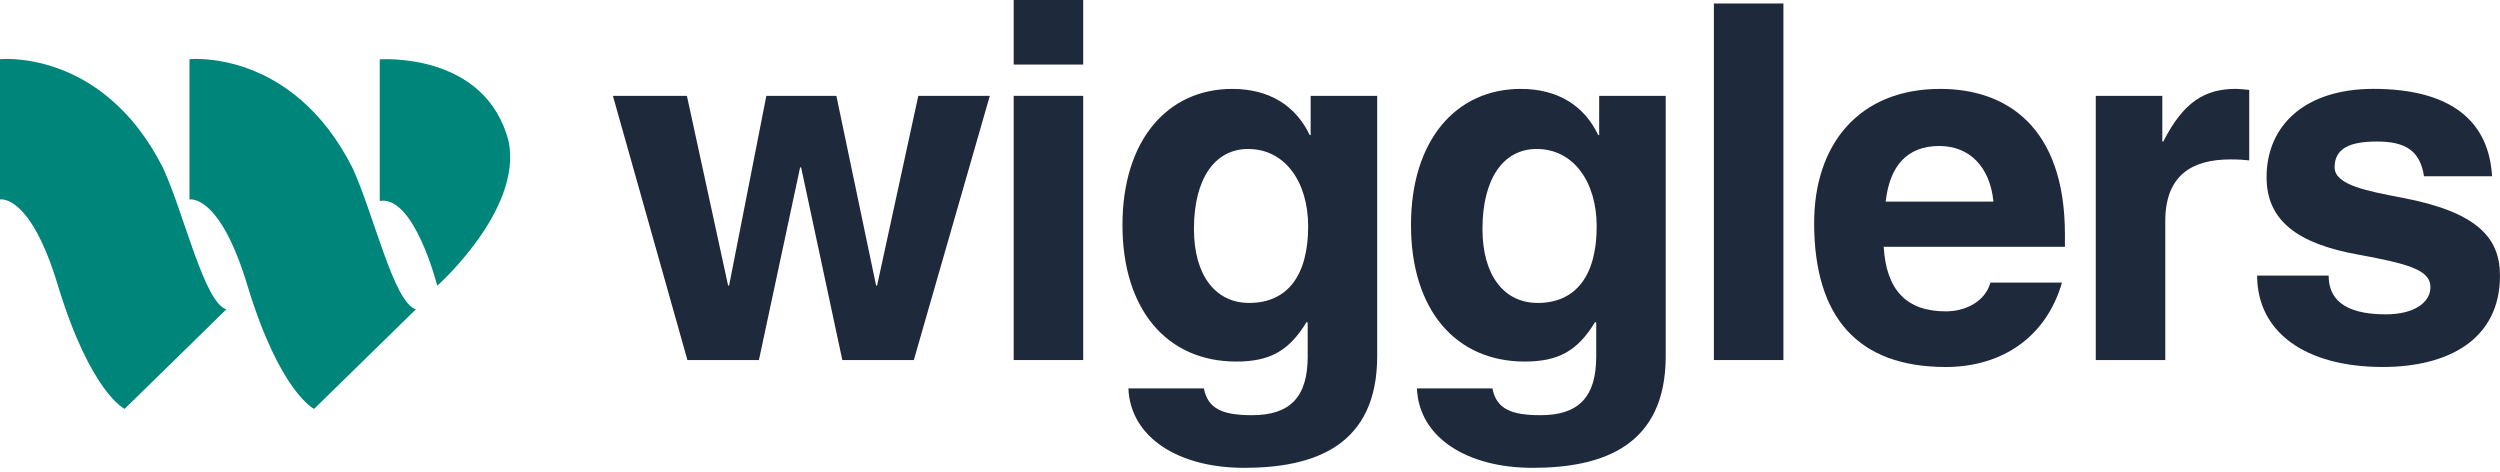 <svg width="572" height="108" viewBox="0 0 572 108" fill="none" xmlns="http://www.w3.org/2000/svg">
<g clip-path="url(#clip0_2_3)">
<path d="M157.164 21.929L166.592 65.333H166.819L175.34 21.929H191.362L200.452 65.333H200.679L210.108 21.929H226.468L209.084 82.379H192.724L183.295 38.294H183.068L173.64 82.379H157.28L140.234 21.929H157.164Z" fill="#1E293B"/>
<path d="M247.836 0V14.771H231.93V0H247.836ZM247.836 21.929V82.379H231.93V21.929H247.836Z" fill="#1E293B"/>
<path d="M299.649 30.908H299.876V21.934H315.101V81.475C315.101 101.815 301.012 107.041 284.652 107.041C269.654 107.041 258.631 100.11 258.177 88.861H275.45C276.358 93.633 279.879 94.995 286.473 94.995C295.22 94.995 299.2 90.793 299.2 81.587V73.858L298.973 73.631C294.882 80.447 290.337 82.722 282.84 82.722C267.045 82.722 256.82 70.907 256.82 51.475C256.82 32.043 267.161 20.34 281.932 20.34C290.453 20.34 296.476 24.204 299.659 30.908H299.649ZM285.787 69.313C294.534 69.313 299.307 63.063 299.307 51.813C299.307 41.699 294.08 34.087 285.56 34.087C277.947 34.087 273.175 40.902 273.175 52.379C273.175 62.947 278.063 69.308 285.787 69.308V69.313Z" fill="#1E293B"/>
<path d="M365.664 30.908H365.891V21.934H381.115V81.475C381.115 101.815 367.026 107.041 350.666 107.041C335.668 107.041 324.646 100.11 324.192 88.861H341.464C342.372 93.633 345.894 94.995 352.487 94.995C361.234 94.995 365.214 90.793 365.214 81.587V73.858L364.987 73.631C360.896 80.447 356.351 82.722 348.854 82.722C333.06 82.722 322.834 70.907 322.834 51.475C322.834 32.043 333.175 20.34 347.946 20.34C356.467 20.34 362.49 24.204 365.673 30.908H365.664ZM351.801 69.313C360.549 69.313 365.321 63.063 365.321 51.813C365.321 41.699 360.095 34.087 351.574 34.087C343.962 34.087 339.189 40.902 339.189 52.379C339.189 62.947 344.077 69.308 351.801 69.308V69.313Z" fill="#1E293B"/>
<path d="M408.044 0.797V82.379H392.138V0.797H408.044Z" fill="#1E293B"/>
<path d="M472.464 56.47H430.992C431.562 66.357 436.219 71.24 445.193 71.24C449.623 71.24 454.168 69.081 455.419 64.652H471.779C468.257 76.925 458.259 83.968 445.189 83.968C425.191 83.968 415.077 72.719 415.077 51.017C415.077 33.179 425.191 20.34 443.938 20.34C459.051 20.34 472.455 28.976 472.455 53.63V56.47H472.464ZM456.104 46.133C455.307 38.178 450.651 33.406 443.72 33.406C436.446 33.406 432.359 37.835 431.446 46.133H456.104Z" fill="#1E293B"/>
<path d="M514.622 20.567V36.7C513.714 36.584 512.236 36.473 510.304 36.473C501.668 36.473 495.417 39.994 495.417 50.562V82.379H479.511V21.929H494.736V32.382H494.963C499.62 23.18 504.624 20.335 511.55 20.335C512.347 20.335 513.366 20.451 514.617 20.562L514.622 20.567Z" fill="#1E293B"/>
<path d="M570.179 40.337H554.611C553.703 34.314 550.182 32.382 543.816 32.382C537.793 32.382 534.156 33.86 534.156 38.289C534.156 42.38 541.884 43.742 549.496 45.22C566.996 48.514 571.995 54.538 571.995 63.058C571.995 77.829 559.949 83.963 545.178 83.963C527.34 83.963 516.434 75.897 516.434 63.058H532.793C532.793 67.946 535.75 71.922 545.859 71.922C552.221 71.922 556.085 69.308 556.085 65.671C556.085 61.696 550.743 60.329 539.725 58.286C525.635 55.784 518.593 50.447 518.593 40.559C518.593 28.629 527.456 20.335 543.024 20.335C561.204 20.335 569.498 28.064 570.179 40.332V40.337Z" fill="#1E293B"/>
<path d="M86.882 13.585C86.882 13.585 111.174 11.727 116.405 32.479C119.44 48.167 100.041 65.375 100.041 65.375C100.041 65.375 94.81 44.623 86.882 45.975V13.585Z" fill="#00857A"/>
<path d="M43.358 13.543C43.358 13.543 66.807 11.055 80.641 38.386C85.534 49.015 90.088 69.257 95.148 70.777L71.866 93.554C71.866 93.554 64.105 89.843 56.683 65.551C50.271 44.127 43.353 45.642 43.353 45.642V13.543H43.358Z" fill="#00857A"/>
<path d="M0 13.543C0 13.543 23.449 11.055 37.284 38.386C42.176 49.015 46.731 69.257 51.79 70.777L28.508 93.554C28.508 93.554 20.748 89.843 13.325 65.551C6.917 44.122 0 45.637 0 45.637V13.543Z" fill="#00857A"/>
</g>
<defs>
<clipPath id="clip0_2_3">
<rect width="572" height="107.037" fill="white"/>
</clipPath>
</defs>
</svg>
